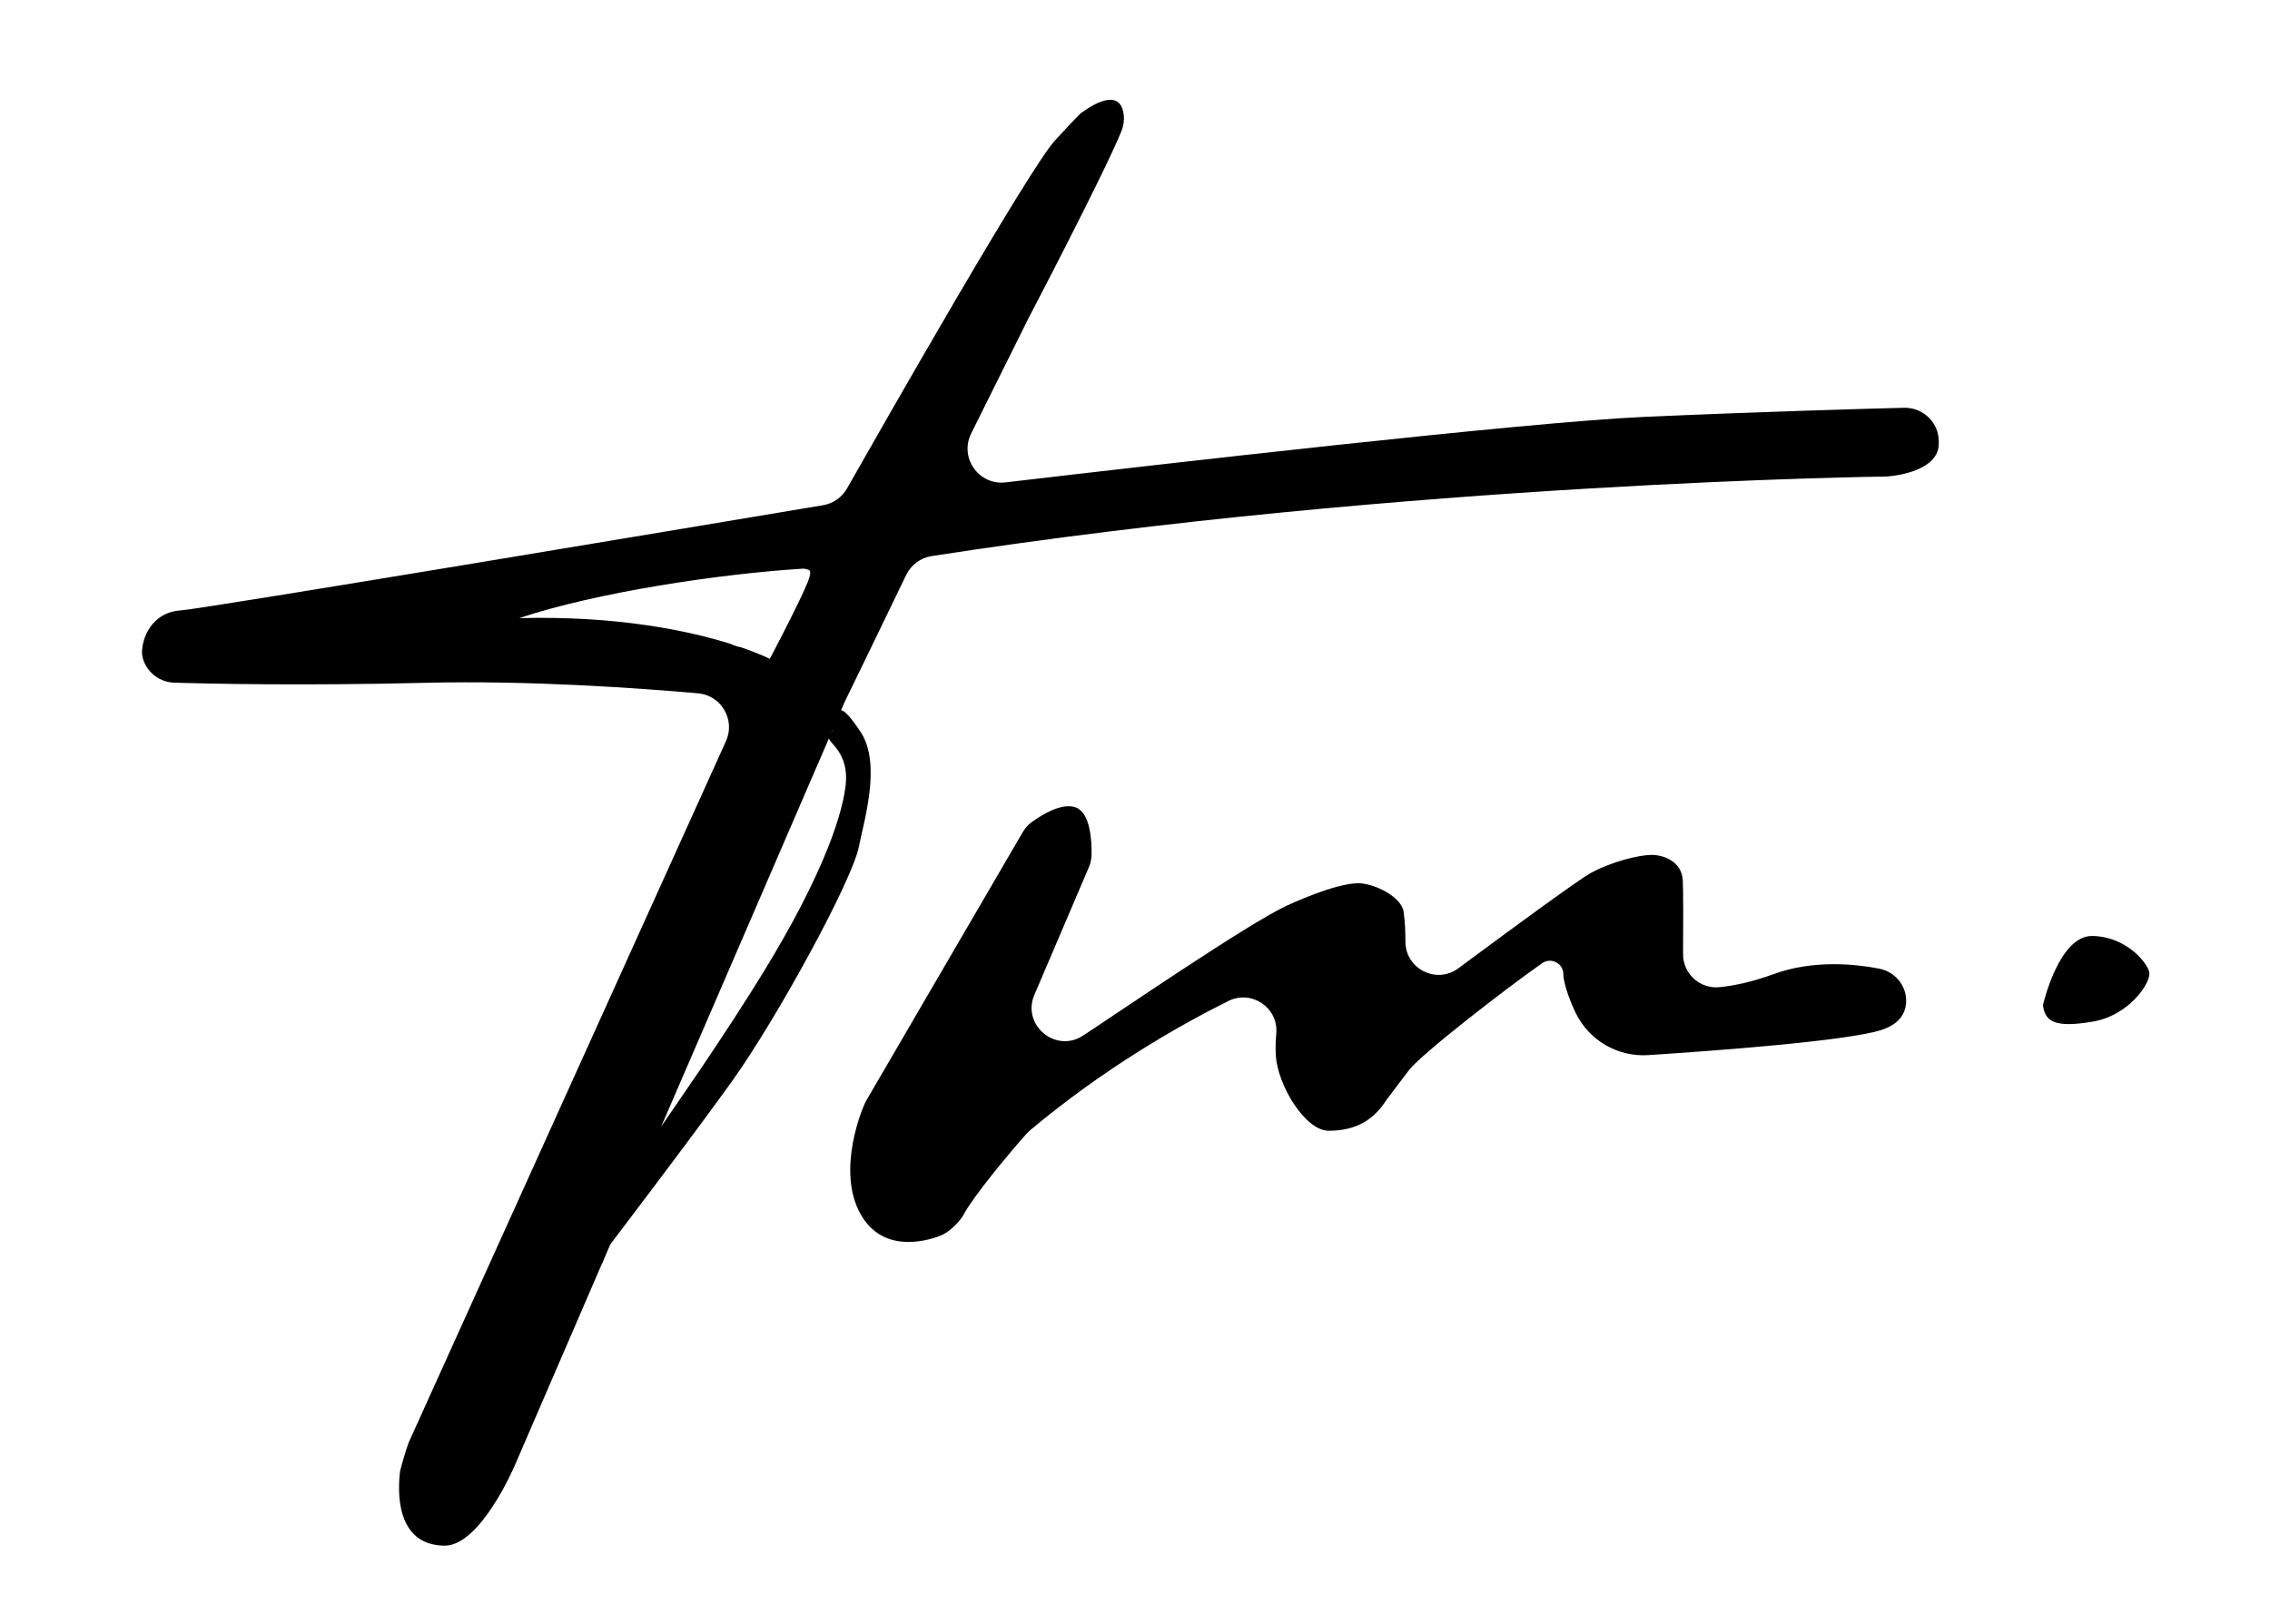 <svg version="1.2" baseProfile="tiny-ps" xmlns="http://www.w3.org/2000/svg" viewBox="0 0 700 501" width="700" height="501">
	<title>TM-Logo (1)-svg</title>
	<defs>
		<clipPath clipPathUnits="userSpaceOnUse" id="cp1">
			<path d="M-575 -172L1345 -172L1345 908L-575 908L-575 -172Z" />
		</clipPath>
		<clipPath clipPathUnits="userSpaceOnUse" id="cp2">
			<path d="M-575 -172L1345 -172L1345 908L-575 908L-575 -172Z" />
		</clipPath>
		<clipPath clipPathUnits="userSpaceOnUse" id="cp3">
			<path d="M-575 -172L1345 -172L1345 908L-575 908L-575 -172Z" />
		</clipPath>
		<clipPath clipPathUnits="userSpaceOnUse" id="cp4">
			<path d="M-575 -172L1345 -172L1345 908L-575 908L-575 -172Z" />
		</clipPath>
	</defs>
	<style>
		tspan { white-space:pre }
		.shp0 { fill: #000000 } 
	</style>
	<g id="Layer">
		<g id="Clip-Path" clip-path="url(#cp1)">
			<path id="Layer" fill-rule="evenodd" class="shp0" d="M597.86 137.07C597.56 146.12 581.8 146.98 581.8 146.98C581.8 146.98 434.61 148.7 287.3 171.52C283.87 172.05 280.93 174.24 279.43 177.36C273.19 190.4 260.5 216.44 260.5 216.44L158.64 452.25C158.64 452.25 148.13 476.87 137.05 476.76C121.76 476.6 122.68 459.42 123.36 453.92C123.49 452.9 125.59 445.93 126.01 444.98L223.88 228.58C226.83 222 222.42 214.48 215.24 213.85C196.61 212.2 162.98 209.83 131.21 210.61C93.31 211.55 63.95 210.88 53.78 210.58C50.5 210.48 47.42 208.88 45.55 206.19C44.46 204.61 43.64 202.67 43.81 200.54C44.24 194.85 48.18 188.72 55.63 188.29C62.36 187.88 223.4 160.93 253.81 155.83C256.92 155.31 259.64 153.42 261.19 150.67C272.26 131.16 317.23 52.2 325.28 43.38C334.05 33.78 333.79 34.54 333.75 34.62C334.21 34.27 345.37 25.7 346.52 35.38C346.73 37.11 346.47 38.86 345.81 40.47C340.45 53.65 317.11 98.25 317.11 98.25L299.48 133.71C295.77 141.17 301.82 149.76 310.09 148.79C355.93 143.4 470.46 130.22 506.8 128.6C544.14 126.94 576.43 126.05 587.11 125.78C592.54 125.64 597.25 129.66 597.8 135.07C597.86 135.69 597.88 136.36 597.86 137.07ZM248.52 175.53C248.24 175.44 247.96 175.39 247.68 175.4C222.18 176.97 184.08 182.64 160.1 190.66C190.81 189.86 212.75 194.68 225.23 198.58C225.84 198.89 226.51 199.15 227.23 199.34C227.39 199.39 227.56 199.44 227.72 199.48C228.01 199.56 228.29 199.63 228.58 199.68C234.41 201.69 237.38 203.23 237.38 203.23C237.38 203.23 246.85 185.28 249.14 179.39C250.7 175.39 249.27 175.78 248.52 175.53Z" />
		</g>
		<g id="Clip-Path" clip-path="url(#cp2)">
			<path id="Layer" class="shp0" d="M184.76 388.33C184.76 388.33 212.85 351.52 225.76 333.47C239.57 314.16 262.83 271.6 264.87 261.09C266.39 253.29 271.84 235.74 265.49 225.94C257.14 213.09 257.79 221.19 256.5 225.8C256.48 225.84 255.25 225.89 255.24 225.93C254.83 227.39 256.36 228.97 257.36 230.11C258.95 231.94 261.51 235.71 260.78 242.13C259.47 253.83 251.45 273.5 236.27 298.45C222.69 320.78 205.98 344.25 204.05 347.27C203.91 347.49 201.72 347.61 201.62 347.84L185.66 389.7" />
		</g>
		<g id="Clip-Path" clip-path="url(#cp3)">
			<path id="Layer" class="shp0" d="M267.07 339.57L315.39 256.66C316.1 255.44 317.05 254.37 318.2 253.54C321.27 251.32 327.58 247.39 331.85 249.1C336.28 250.87 336.68 259.51 336.61 263.59C336.59 264.92 336.31 266.23 335.79 267.45L318.98 306.84C314.97 316.22 325.64 325.04 334.09 319.36C335.07 318.7 335.93 318.13 336.62 317.68C343.66 313.11 385.09 284.72 396.73 279.39C397.21 279.17 411.32 272.5 418.79 272.43C423.59 272.38 432.2 276.59 432.83 281.2C433.26 284.39 433.39 287.38 433.39 290.42C433.38 298.84 442.96 303.69 449.72 298.66C465.31 287.09 486.63 271.41 490.61 269.24C497.03 265.74 505.5 263.69 509.29 263.69C513.09 263.69 518.63 265.74 518.92 271.57C519.1 275.07 519.06 286.04 519.01 294.25C518.96 300.33 524.21 305.11 530.26 304.49C534.61 304.05 540.18 302.93 546.94 300.46C559.31 295.95 572.34 297.37 579.54 298.79C584.58 299.79 588.19 304.36 587.77 309.48C587.5 312.68 585.66 315.9 580.21 317.68C569.8 321.08 528.68 324.12 508.28 325.45C498.87 326.07 490 320.92 485.89 312.42C484.01 308.54 482.65 304.58 482.17 301.58C482.11 301.23 482.1 300.88 482.1 300.52C482.13 297.2 478.36 295.15 475.57 297.09C464.51 304.79 438.18 325.22 434.47 330.1C431.39 334.16 427.61 339.14 427.49 339.33C423.88 344.98 418.69 348.78 409.74 348.78C402.49 348.78 394.09 334.9 393.43 325.71C393.29 323.62 393.36 321.21 393.57 318.71C394.22 310.78 385.92 305.2 378.8 308.75C363.58 316.33 340.52 329.44 317.61 348.67C317.23 348.99 316.87 349.34 316.53 349.72C311.2 355.69 300.1 369.04 297.11 374.74C296.62 375.67 293.62 379.83 289.58 381.31C284.72 383.09 272.02 386.26 265.39 374.52C257.73 360.95 266.09 341.25 267.07 339.57Z" />
		</g>
		<g id="Clip-Path" clip-path="url(#cp4)">
			<path id="Layer" class="shp0" d="M629.99 310.02C629.99 310.02 634.84 288.55 645.21 288.7C655.58 288.85 662.22 296.91 662.78 299.93C663.34 302.95 656.78 313.17 645.33 315.12C633.88 317.07 630.58 315.24 629.99 310.02Z" />
		</g>
	</g>
</svg>